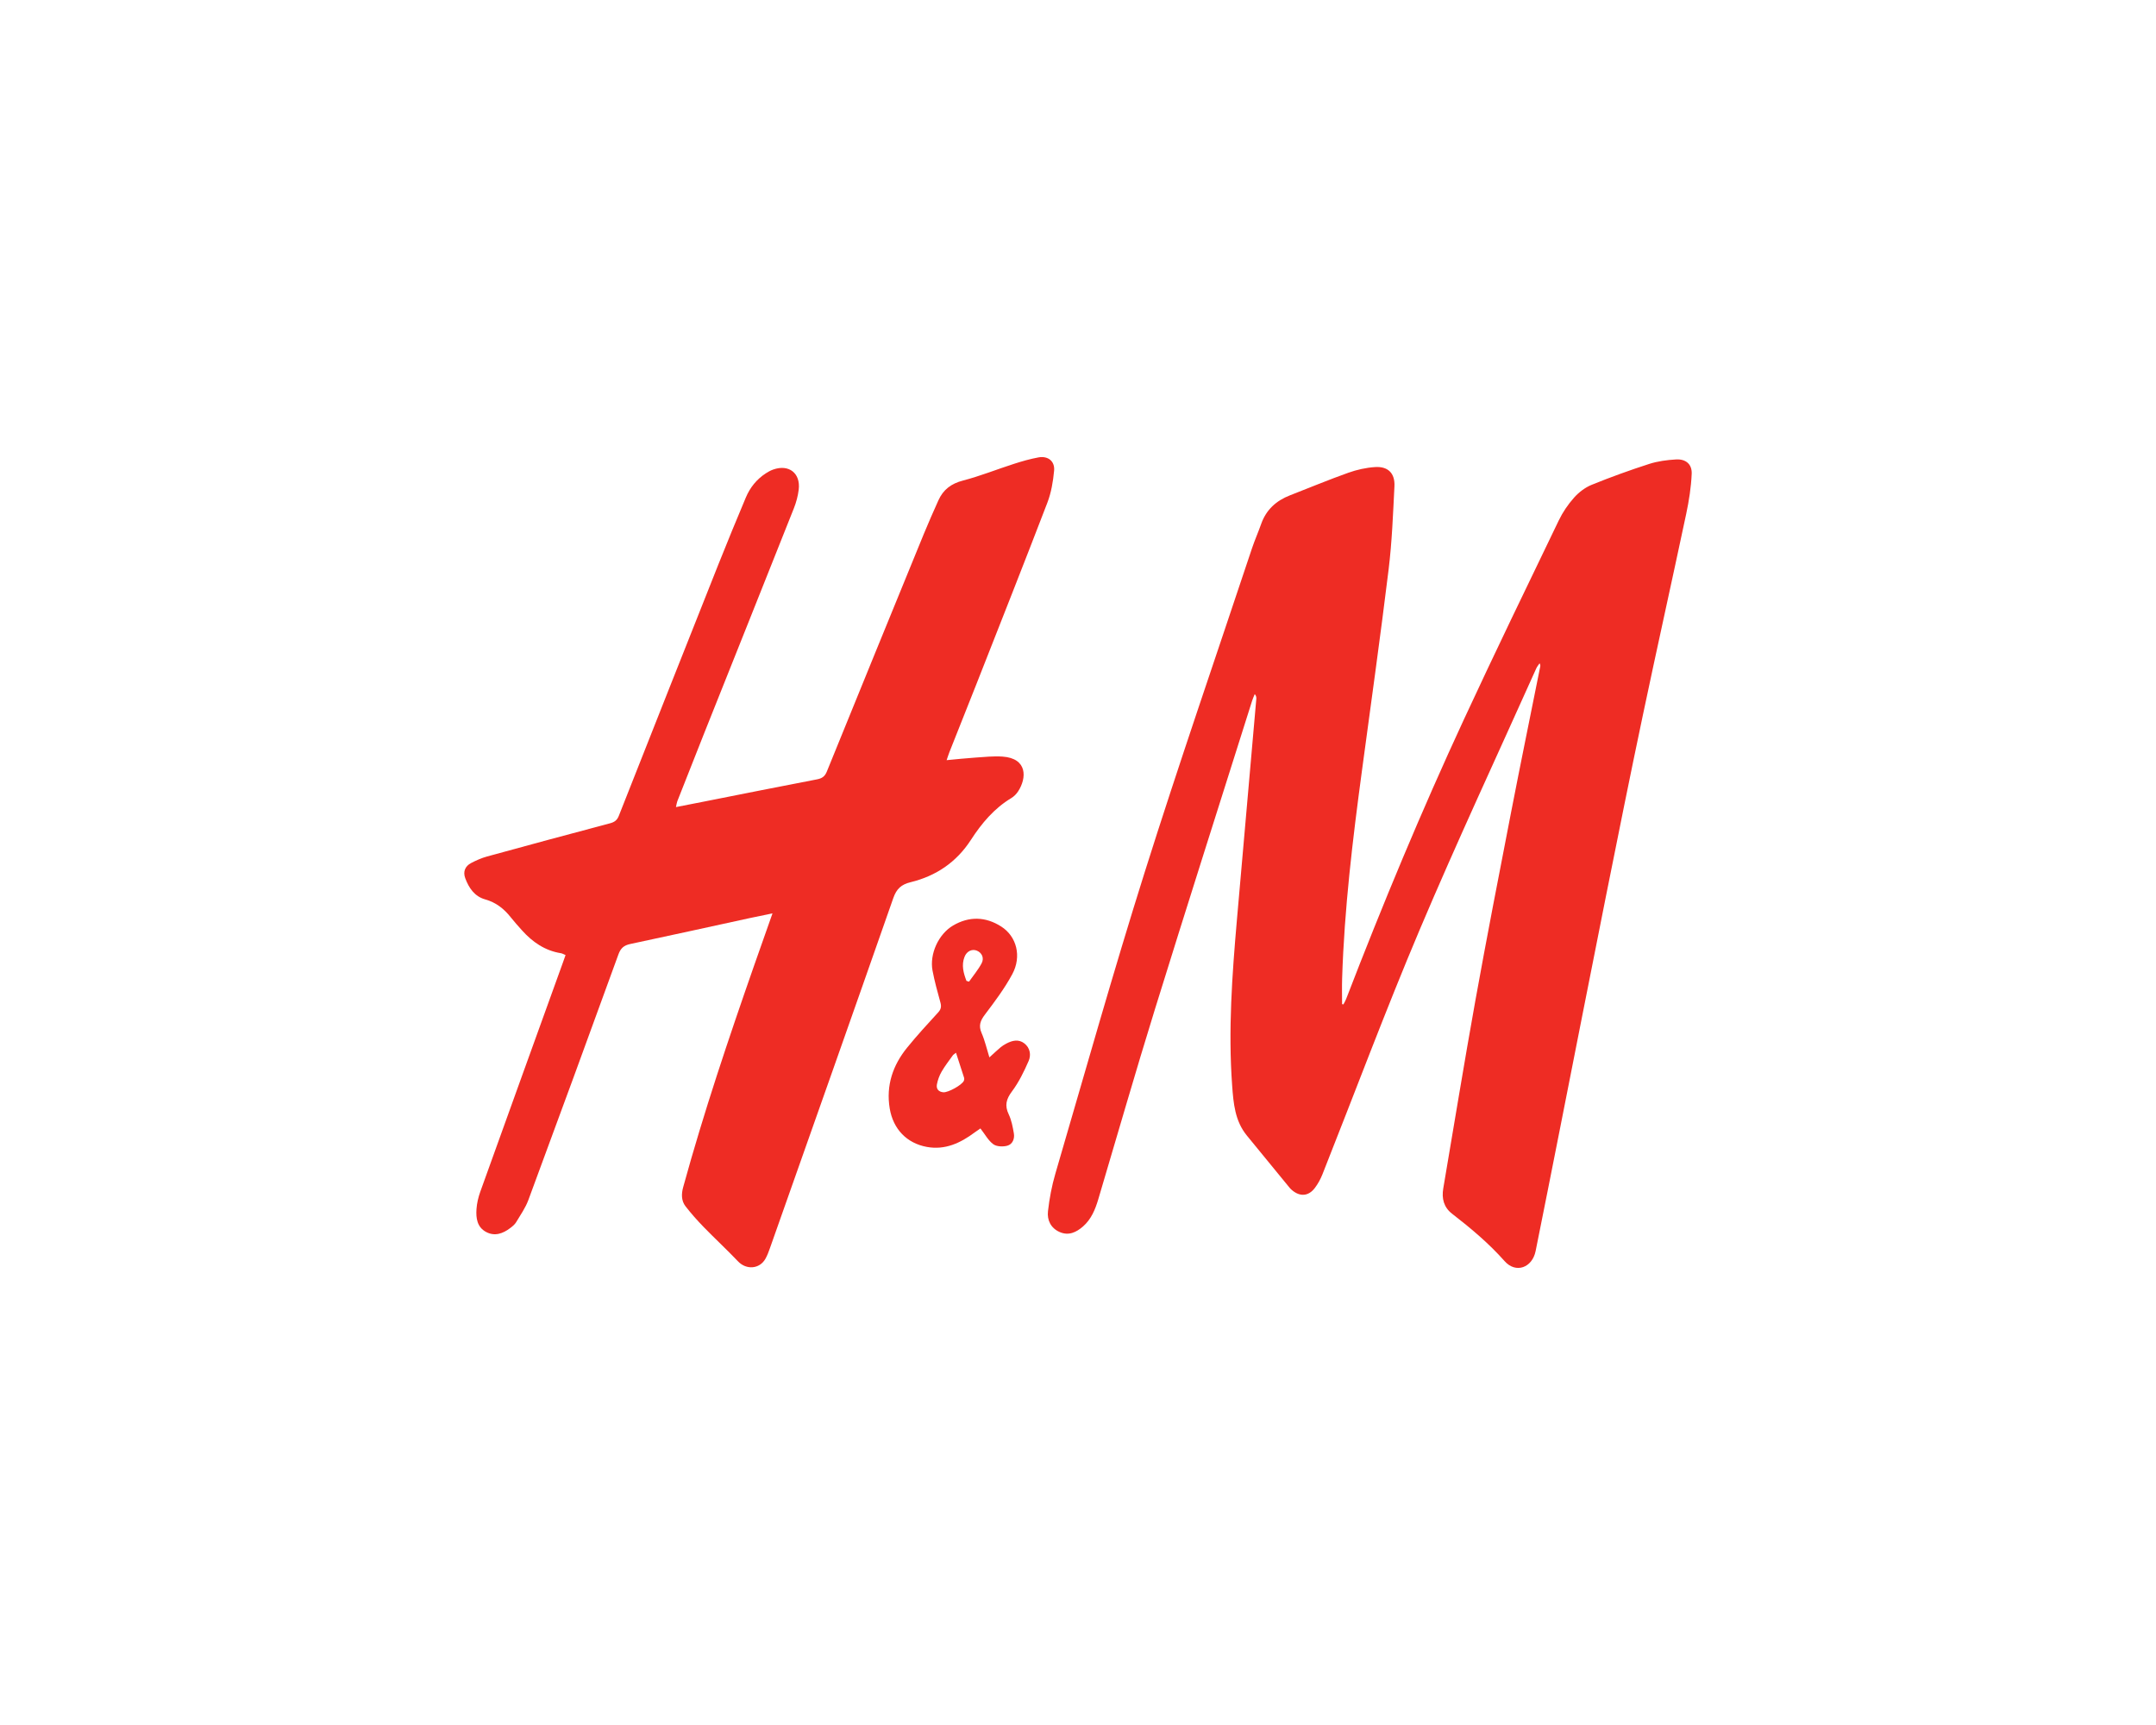 <?xml version="1.0" encoding="UTF-8"?>
<!-- Generator: Adobe Illustrator 27.6.1, SVG Export Plug-In . SVG Version: 6.00 Build 0)  -->
<svg xmlns="http://www.w3.org/2000/svg" xmlns:xlink="http://www.w3.org/1999/xlink" version="1.1" id="Layer_1" x="0px" y="0px" viewBox="0 0 1000 800" xml:space="preserve">
<g id="H_x26_M_00000106864468642208631460000009240664982692619703_">
	<g>
		<defs>
			
				<rect id="SVGID_00000031204534572010071670000006745324421739221437_" x="215.349" y="211.979" width="569.301" height="376.043"></rect>
		</defs>
		<clipPath id="SVGID_00000160179278290908358440000015324978552421959101_">
			<use xlink:href="#SVGID_00000031204534572010071670000006745324421739221437_" overflow="visible"></use>
		</clipPath>
		<g clip-path="url(#SVGID_00000160179278290908358440000015324978552421959101_)">
			<defs>
				
					<rect id="SVGID_00000101802318755836251660000007168841062663375801_" x="215.349" y="211.979" width="569.301" height="376.043"></rect>
			</defs>
			<clipPath id="SVGID_00000042016163098920722460000012536974468139931067_">
				<use xlink:href="#SVGID_00000101802318755836251660000007168841062663375801_" overflow="visible"></use>
			</clipPath>
			<path clip-path="url(#SVGID_00000042016163098920722460000012536974468139931067_)" fill="#EE2C24" d="M777.397,213.073     c-4.205,0.245-8.519,0.809-12.508,2.096c-8.998,2.905-17.912,6.125-26.671,9.687c-3.037,1.234-5.945,3.47-8.142,5.935     c-2.795,3.143-5.257,6.768-7.082,10.559c-14.786,30.689-29.655,61.338-43.977,92.243     c-19.742,42.606-37.794,85.942-54.676,129.766c-0.327,0.849-0.82,1.632-1.234,2.447c-0.206-0.045-0.411-0.087-0.617-0.129     c0-3.973-0.108-7.952,0.018-11.92c1.02-32.292,4.88-64.312,9.186-96.291c4.192-31.124,8.561-62.224,12.378-93.393     c1.563-12.761,2.046-25.666,2.697-38.525c0.308-6.069-2.963-9.331-9.006-8.938c-4.184,0.274-8.45,1.234-12.407,2.644     c-9.109,3.248-18.052,6.963-27.066,10.475c-6.391,2.486-11.023,6.694-13.346,13.293c-1.342,3.812-2.995,7.519-4.274,11.353     c-16.681,50.08-33.929,99.982-49.798,150.318c-14.588,46.276-27.733,93.011-41.367,139.585     c-1.661,5.676-2.771,11.58-3.435,17.456c-0.467,4.105,1.31,7.841,5.436,9.647c4.158,1.822,7.714,0.129,10.831-2.602     c3.831-3.359,5.669-7.904,7.079-12.647c8.743-29.379,17.195-58.847,26.273-88.12c14.815-47.771,30.035-95.418,45.097-143.112     c0.324-1.026,0.794-2.004,1.194-3.003c0.725,0.875,0.778,1.563,0.717,2.244c-2.995,34.148-6.019,68.293-8.993,102.444     c-2.228,25.577-4.087,51.169-2.209,76.862c0.599,8.202,1.281,16.423,6.826,23.193c6.599,8.057,13.196,16.12,19.8,24.174     c0.335,0.409,0.725,0.783,1.128,1.128c3.686,3.135,7.622,2.89,10.559-0.952c1.466-1.919,2.673-4.129,3.565-6.378     c14.996-37.792,29.215-75.908,45.061-113.338c17.256-40.768,36.004-80.904,54.122-121.306c0.377-0.841,1.01-1.571,1.524-2.352     c0.414,0.712,0.385,1.126,0.303,1.529c-4.516,22.547-9.143,45.071-13.528,67.645c-5.637,29.044-11.3,58.085-16.544,87.2     c-5.228,29.015-9.942,58.119-14.902,87.179c-0.799,4.688,0.266,8.761,4.092,11.719c8.677,6.715,17.011,13.689,24.356,21.981     c5.223,5.895,12.837,3.053,14.395-4.685c3.747-18.569,7.424-37.154,11.1-55.738c7.187-36.334,14.295-72.681,21.553-108.999     c5.571-27.865,11.174-55.725,17.032-83.53c6.583-31.243,13.538-62.406,20.164-93.641c1.294-6.098,2.27-12.341,2.539-18.553     C784.834,215.267,781.884,212.812,777.397,213.073"></path>
			<path clip-path="url(#SVGID_00000042016163098920722460000012536974468139931067_)" fill="#EE2C24" d="M481.688,212.122     c-3.855,0.699-7.659,1.798-11.398,2.998c-7.899,2.534-15.634,5.661-23.644,7.743c-5.473,1.421-9.17,4.21-11.398,9.193     c-2.302,5.149-4.603,10.303-6.742,15.521c-15.044,36.74-30.069,73.487-45.01,110.269c-0.933,2.296-2.262,3.156-4.609,3.604     c-17.353,3.325-34.675,6.802-52.008,10.227c-4.321,0.854-8.645,1.698-13.354,2.621c0.301-1.316,0.372-2.051,0.633-2.713     c4.089-10.401,8.176-20.805,12.318-31.185c13.921-34.902,27.886-69.783,41.754-104.706c1.089-2.739,1.872-5.69,2.228-8.611     c0.939-7.672-4.601-11.928-11.893-9.304c-1.186,0.43-2.328,1.06-3.391,1.753c-4.229,2.758-7.29,6.565-9.225,11.168     c-4.332,10.303-8.603,20.631-12.732,31.016c-15.453,38.873-30.847,77.766-46.21,116.676c-0.796,2.012-2.009,2.882-4.084,3.433     c-19.033,5.038-38.037,10.177-57.02,15.387c-2.542,0.699-5.017,1.795-7.361,3.014c-2.829,1.471-3.865,4.042-2.76,7.032     c1.677,4.545,4.332,8.484,9.275,9.861c4.98,1.389,8.682,4.319,11.809,8.258c1.653,2.083,3.435,4.068,5.212,6.051     c4.891,5.458,10.649,9.452,18.068,10.636c0.672,0.108,1.3,0.506,2.17,0.86c-0.49,1.389-0.904,2.573-1.331,3.754     c-12.755,35.34-25.535,70.669-38.229,106.03c-0.925,2.579-1.571,5.355-1.756,8.078c-0.282,4.142,0.293,8.323,4.437,10.549     c4.066,2.18,7.862,0.749,11.276-1.848c1.007-0.767,2.062-1.632,2.697-2.692c2.014-3.359,4.319-6.652,5.663-10.285     c14.047-37.931,27.965-75.908,41.775-113.923c1.055-2.9,2.571-4.171,5.479-4.788c18.532-3.931,37.027-8.02,55.538-12.046     c3.246-0.704,6.504-1.35,10.435-2.162c-3.043,8.629-5.816,16.428-8.545,24.24c-11.862,33.966-23.357,68.051-32.89,102.763     c-0.852,3.095-0.912,6.27,1.121,8.882c2.597,3.335,5.423,6.52,8.371,9.552c5.252,5.4,10.786,10.522,15.98,15.975     c3.82,4.008,9.982,3.599,12.695-1.239c0.878-1.566,1.508-3.288,2.109-4.988c19.112-54.088,38.253-108.165,57.202-162.311     c1.479-4.226,3.686-6.275,7.986-7.322c11.819-2.879,21.285-9.249,28.023-19.666c4.936-7.63,10.752-14.567,18.73-19.365     c1.234-0.743,2.357-1.901,3.151-3.116c4.036-6.177,4.39-15.321-7.266-16.117c-4.213-0.287-8.49,0.195-12.726,0.475     c-4.213,0.279-8.413,0.743-13.175,1.179c0.567-1.635,0.899-2.718,1.313-3.765c4.158-10.488,8.36-20.958,12.487-31.456     c11.026-28.034,22.126-56.039,32.919-84.163c1.795-4.675,2.663-9.837,3.132-14.854     C489.329,213.88,486.078,211.328,481.688,212.122"></path>
			<path clip-path="url(#SVGID_00000042016163098920722460000012536974468139931067_)" fill="#EE2C24" d="M475.124,483.894     c-2.697-2.096-5.634-1.363-8.408,0.105c-0.936,0.496-1.856,1.068-2.663,1.745c-1.6,1.35-3.116,2.797-5.149,4.64     c-1.276-4.094-2.107-7.846-3.617-11.3c-1.503-3.433-0.598-5.734,1.55-8.571c4.548-6.001,9.117-12.107,12.676-18.709     c4.453-8.25,2.043-17.514-5.099-22.091c-7.245-4.646-14.899-4.867-22.355-0.49c-6.786,3.986-10.981,13.233-9.534,20.905     c0.944,5.004,2.328,9.934,3.673,14.854c0.501,1.835,0.264,3.103-1.076,4.564c-4.891,5.328-9.792,10.67-14.353,16.28     c-6.668,8.207-9.874,17.593-8.099,28.25c1.587,9.544,7.902,16.122,17.198,17.825c8.492,1.556,15.627-1.809,22.228-6.731     c0.978-0.73,2.001-1.397,2.639-1.84c2.125,2.726,3.625,5.597,5.972,7.322c1.55,1.136,4.479,1.237,6.491,0.693     c2.423-0.656,3.488-3.198,3.053-5.708c-0.519-3.003-1.094-6.122-2.386-8.838c-1.943-4.081-1.194-7.029,1.492-10.625     c3.19-4.269,5.603-9.217,7.743-14.134C478.303,489.283,477.81,485.985,475.124,483.894 M447.034,501.285     c-0.928,1.959-7.256,5.442-9.47,5.276c-2.259-0.169-3.38-1.59-3.006-3.63c0.377-2.035,1.126-4.102,2.159-5.895     c1.529-2.658,3.446-5.094,5.226-7.604c0.227-0.322,0.625-0.522,1.471-1.205c1.347,4.131,2.576,7.841,3.741,11.566     C447.298,500.241,447.237,500.858,447.034,501.285 M449.452,455.262c-0.396-0.121-0.794-0.243-1.189-0.366     c-1.366-3.599-2.415-7.269-0.891-11.158c1.005-2.565,3.377-3.71,5.55-2.919c2.426,0.886,3.717,3.409,2.365,5.953     C453.681,449.783,451.427,452.446,449.452,455.262"></path>
		</g>
	</g>
</g>
</svg>
